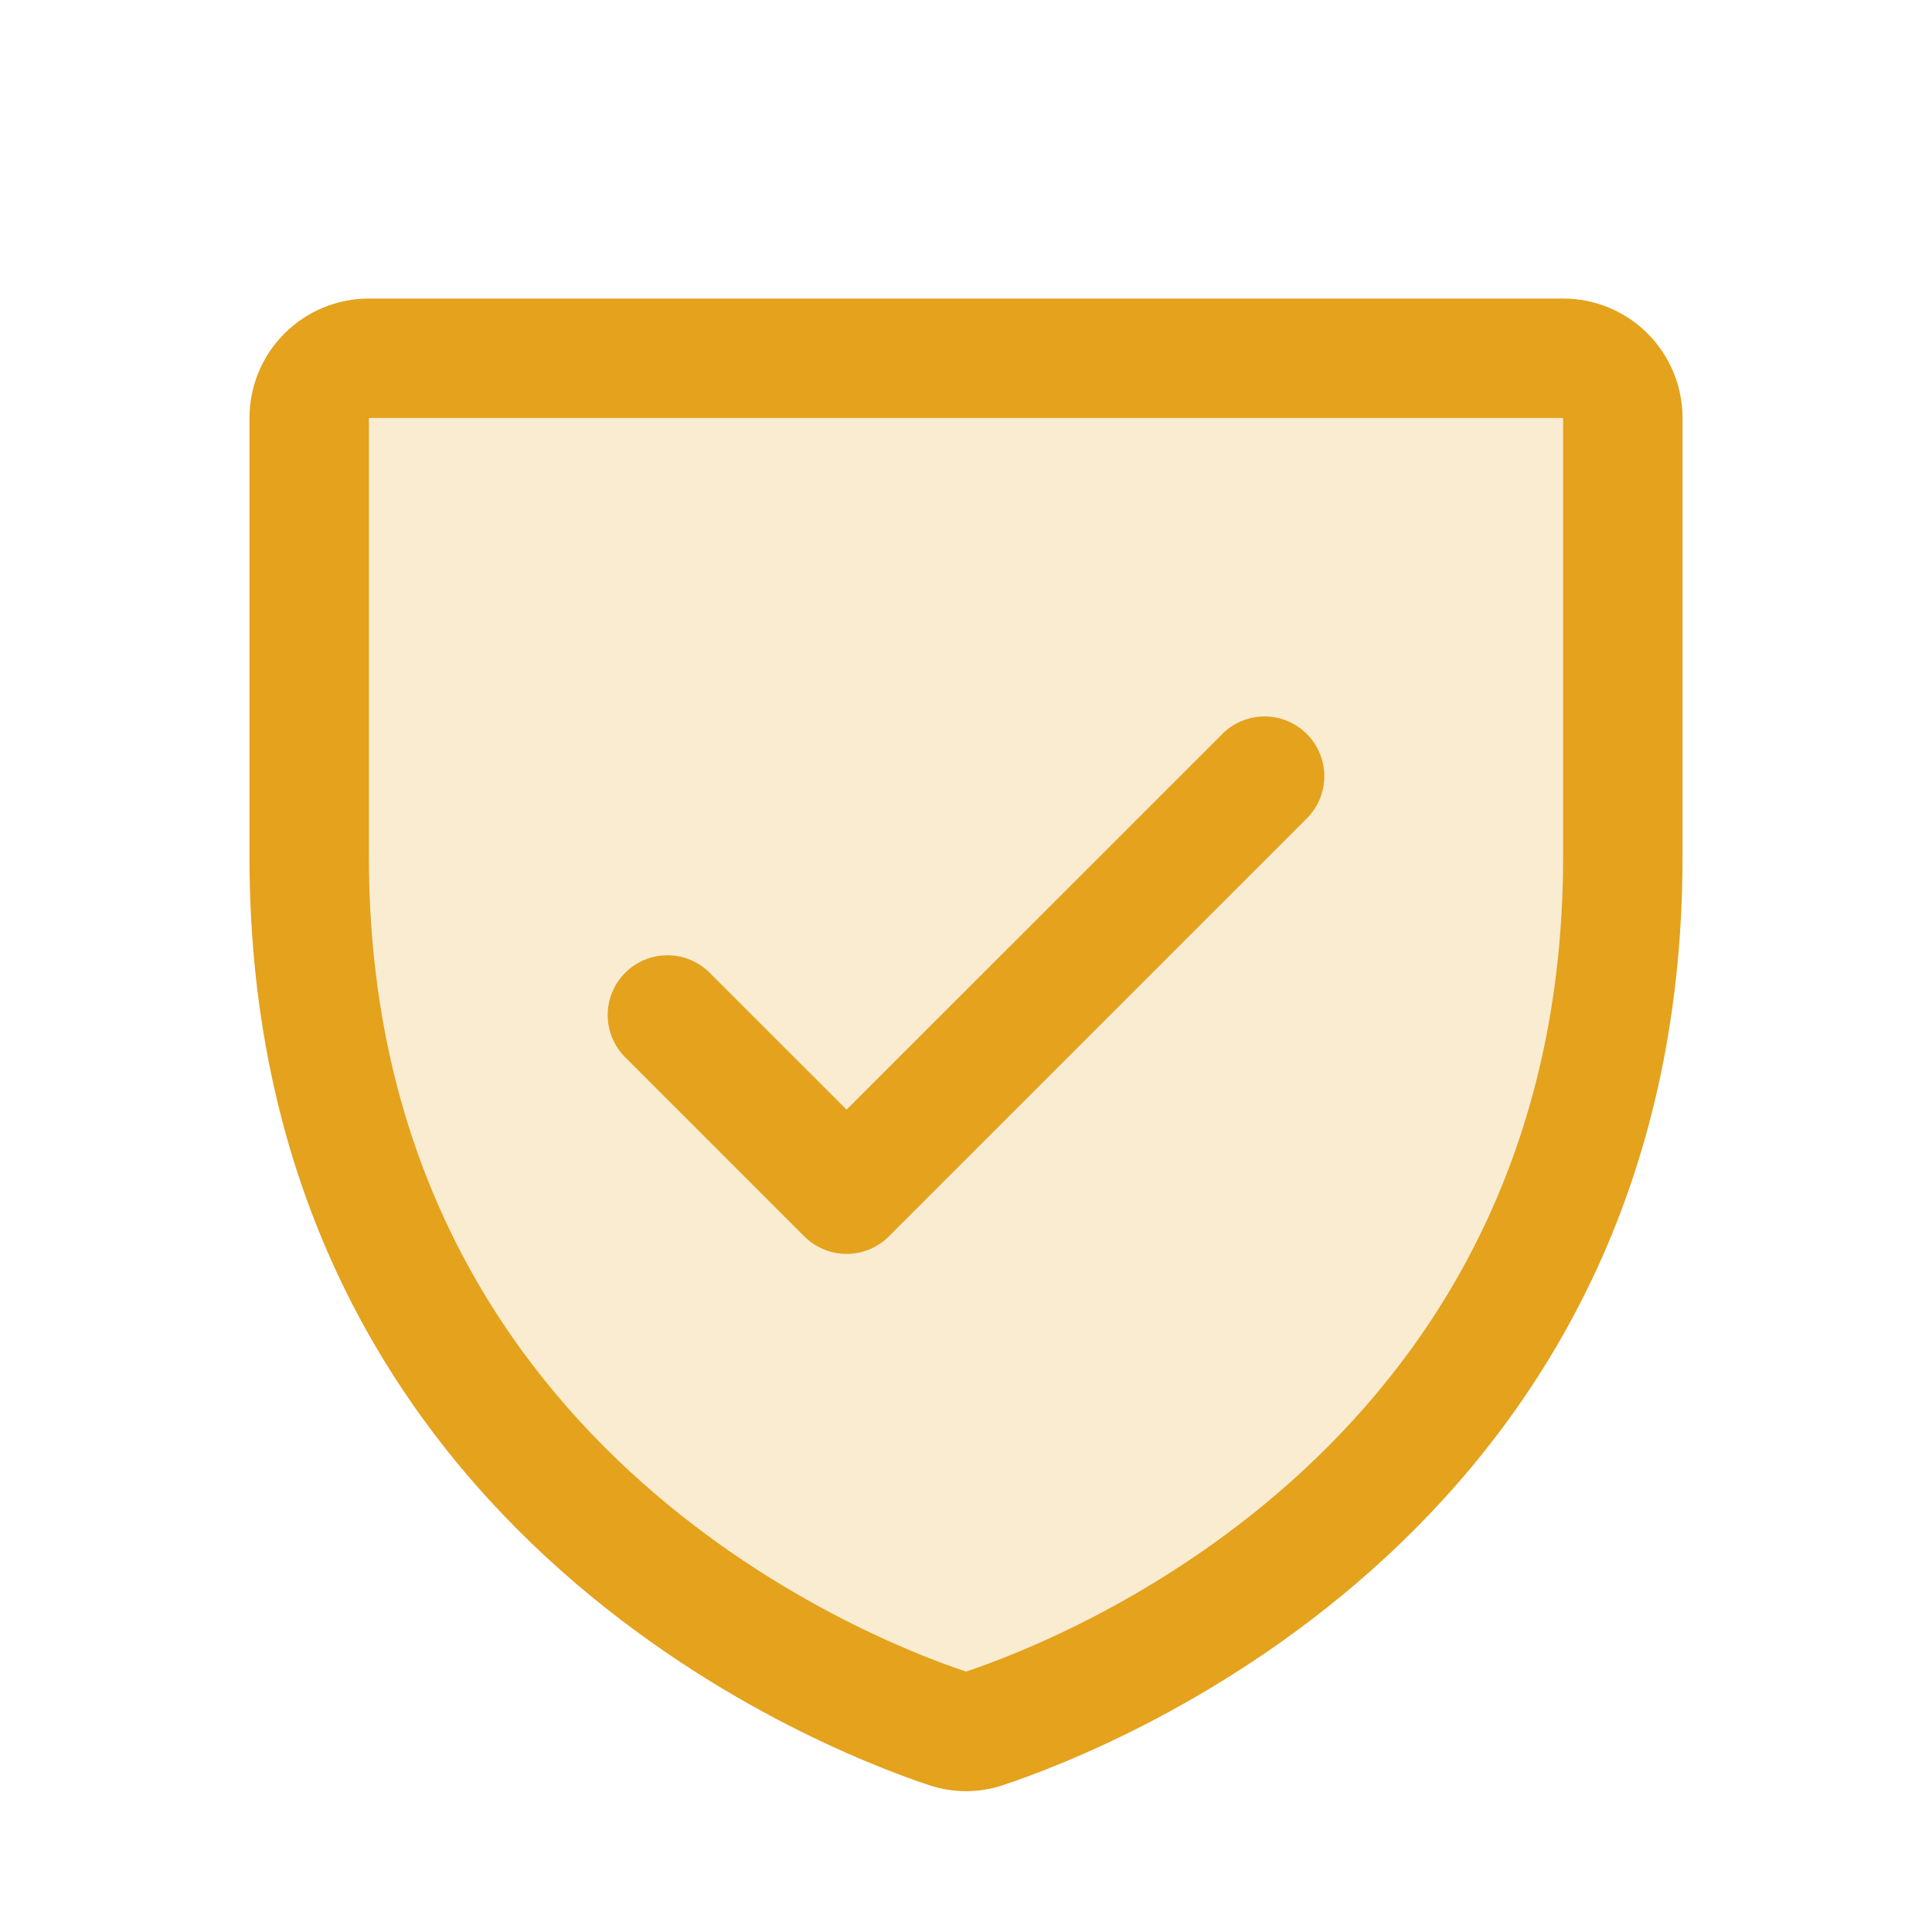 <svg width="91" height="90" viewBox="0 0 91 90" fill="none" xmlns="http://www.w3.org/2000/svg">
<path opacity="0.2" d="M76.438 19.688V40.349C76.438 69.943 51.368 79.748 46.365 81.411C45.804 81.605 45.196 81.605 44.635 81.411C39.632 79.755 14.562 69.961 14.562 40.356V19.688C14.562 18.942 14.859 18.226 15.386 17.699C15.914 17.171 16.629 16.875 17.375 16.875H73.625C74.371 16.875 75.086 17.171 75.614 17.699C76.141 18.226 76.438 18.942 76.438 19.688Z" fill="#E4A21D"/>
<path d="M73.625 14.062H17.375C15.883 14.062 14.452 14.655 13.398 15.71C12.343 16.765 11.75 18.196 11.75 19.688V40.352C11.75 71.856 38.406 82.308 43.742 84.083C44.882 84.471 46.118 84.471 47.258 84.083C52.602 82.308 79.25 71.856 79.25 40.352V19.688C79.25 18.196 78.657 16.765 77.603 15.71C76.548 14.655 75.117 14.062 73.625 14.062ZM73.625 40.356C73.625 67.925 50.299 77.136 45.5 78.74C40.743 77.154 17.375 67.95 17.375 40.356V19.688H73.625V40.356ZM29.448 49.802C28.92 49.275 28.623 48.559 28.623 47.812C28.623 47.066 28.92 46.35 29.448 45.823C29.975 45.295 30.691 44.998 31.438 44.998C32.184 44.998 32.9 45.295 33.427 45.823L39.875 52.27L57.573 34.573C57.834 34.311 58.144 34.104 58.486 33.963C58.827 33.821 59.193 33.748 59.562 33.748C59.932 33.748 60.298 33.821 60.639 33.963C60.981 34.104 61.291 34.311 61.552 34.573C61.814 34.834 62.021 35.144 62.162 35.486C62.304 35.827 62.377 36.193 62.377 36.562C62.377 36.932 62.304 37.298 62.162 37.639C62.021 37.981 61.814 38.291 61.552 38.552L41.865 58.24C41.604 58.501 41.294 58.709 40.952 58.85C40.611 58.992 40.245 59.065 39.875 59.065C39.505 59.065 39.139 58.992 38.798 58.85C38.456 58.709 38.146 58.501 37.885 58.24L29.448 49.802Z" fill="#E4A21D"/>
</svg>
